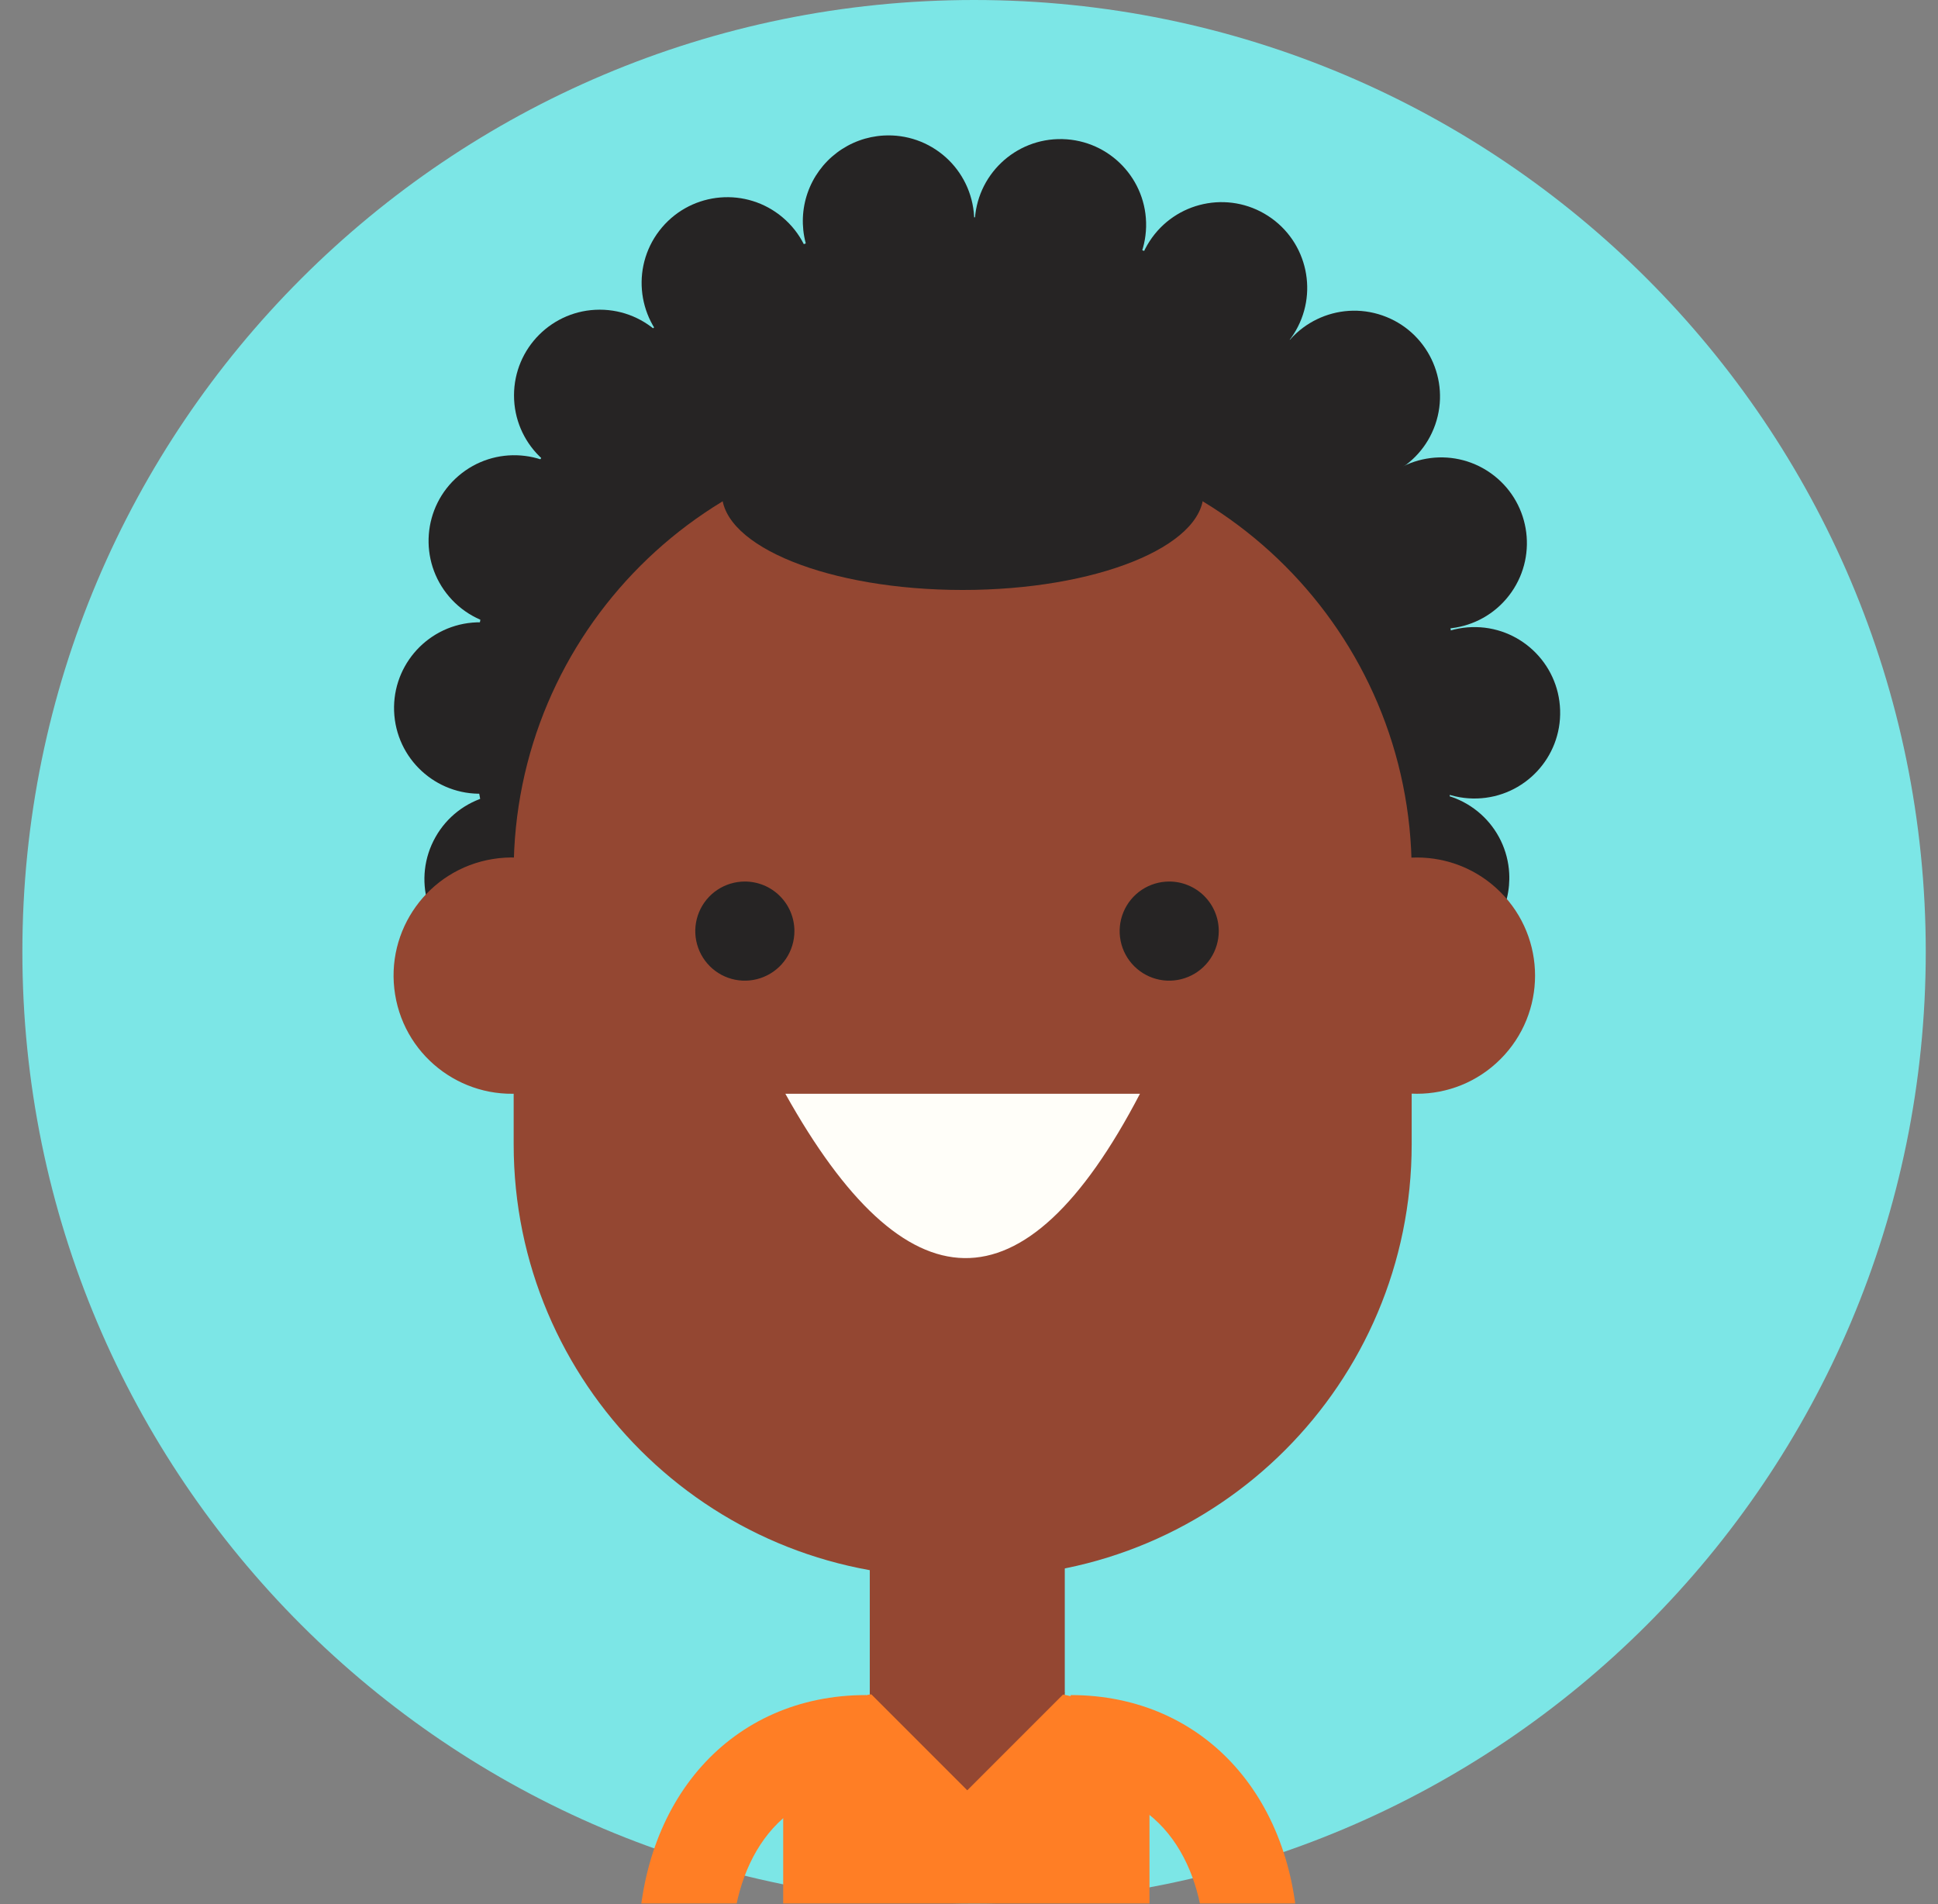 <svg width="57" height="56" viewBox="0 0 57 56" fill="none" xmlns="http://www.w3.org/2000/svg">
<rect x="0" y="0" width="57" height="56" fill="#808080" stroke="none"/>
<g clip-path="url(#clip0)">
<path d="M28.649 55.982C44.108 55.982 56.64 43.45 56.64 27.991C56.64 12.532 44.108 0 28.649 0C13.19 0 0.658 12.532 0.658 27.991C0.658 43.45 13.19 55.982 28.649 55.982Z" fill="#7CE6E6"/>
<path d="M31.317 43.904H25.582V54.444H31.317V43.904Z" fill="#944732"/>
<path d="M26.13 49.786H30.713C31.534 49.786 32.321 50.112 32.902 50.693C33.482 51.273 33.808 52.06 33.808 52.881V59.904H23.035V52.881C23.035 52.06 23.361 51.273 23.942 50.693C24.522 50.112 25.309 49.786 26.13 49.786Z" fill="#FF7E25"/>
<path d="M38.618 31.122C44.276 25.464 44.276 16.29 38.618 10.632C32.959 4.973 23.786 4.973 18.128 10.632C12.47 16.29 12.47 25.464 18.128 31.122C23.786 36.78 32.959 36.78 38.618 31.122Z" fill="#262424"/>
<path d="M17.2 27.095C17.884 25.882 17.454 24.344 16.242 23.661C15.029 22.977 13.491 23.407 12.808 24.62C12.124 25.833 12.554 27.37 13.767 28.053C14.979 28.737 16.517 28.308 17.2 27.095Z" fill="#262424"/>
<path d="M14.329 23.334C15.716 23.214 16.743 21.992 16.622 20.605C16.502 19.218 15.28 18.191 13.893 18.311C12.506 18.432 11.479 19.654 11.599 21.041C11.72 22.428 12.942 23.455 14.329 23.334Z" fill="#262424"/>
<path d="M16.767 17.823C17.824 16.916 17.946 15.325 17.04 14.268C16.133 13.211 14.542 13.09 13.485 13.996C12.428 14.902 12.306 16.494 13.213 17.551C14.119 18.608 15.711 18.729 16.767 17.823Z" fill="#262424"/>
<path d="M17.639 14.149C19.031 14.149 20.16 13.021 20.16 11.629C20.16 10.236 19.031 9.108 17.639 9.108C16.247 9.108 15.118 10.236 15.118 11.629C15.118 13.021 16.247 14.149 17.639 14.149Z" fill="#262424"/>
<path d="M23.316 9.95C24.216 8.888 24.084 7.297 23.022 6.397C21.96 5.497 20.369 5.628 19.469 6.69C18.569 7.752 18.7 9.343 19.762 10.243C20.825 11.143 22.415 11.012 23.316 9.95Z" fill="#262424"/>
<path d="M28.65 6.361C28.678 6.858 28.558 7.353 28.305 7.783C28.052 8.212 27.677 8.557 27.228 8.773C26.779 8.99 26.276 9.068 25.782 8.999C25.288 8.929 24.826 8.715 24.454 8.383C24.083 8.051 23.817 7.616 23.693 7.134C23.568 6.651 23.589 6.143 23.753 5.672C23.917 5.201 24.217 4.79 24.615 4.49C25.013 4.19 25.491 4.014 25.989 3.986C26.32 3.967 26.651 4.013 26.964 4.122C27.276 4.231 27.564 4.401 27.812 4.622C28.059 4.842 28.26 5.109 28.404 5.408C28.548 5.706 28.631 6.03 28.65 6.361Z" fill="#262424"/>
<path d="M33.709 6.669C33.741 5.278 32.638 4.123 31.246 4.091C29.855 4.059 28.7 5.161 28.668 6.553C28.636 7.945 29.738 9.099 31.13 9.132C32.522 9.164 33.676 8.061 33.709 6.669Z" fill="#262424"/>
<path d="M38.043 9.836C38.799 8.667 38.465 7.106 37.296 6.35C36.127 5.593 34.567 5.928 33.81 7.097C33.054 8.265 33.388 9.826 34.557 10.582C35.726 11.339 37.286 11.005 38.043 9.836Z" fill="#262424"/>
<path d="M42.213 12.488C42.67 11.173 41.976 9.736 40.661 9.278C39.346 8.821 37.909 9.515 37.451 10.83C36.993 12.145 37.688 13.582 39.003 14.04C40.318 14.498 41.755 13.803 42.213 12.488Z" fill="#262424"/>
<path d="M44.451 17.422C45.251 16.282 44.976 14.71 43.837 13.91C42.697 13.11 41.125 13.385 40.325 14.524C39.525 15.663 39.8 17.236 40.939 18.036C42.078 18.836 43.651 18.561 44.451 17.422Z" fill="#262424"/>
<path d="M43.445 23.483C44.837 23.44 45.93 22.277 45.886 20.885C45.843 19.494 44.68 18.401 43.288 18.444C41.897 18.487 40.804 19.65 40.847 21.042C40.89 22.433 42.053 23.526 43.445 23.483Z" fill="#262424"/>
<path d="M44.388 25.678C44.416 26.176 44.296 26.671 44.043 27.1C43.79 27.53 43.415 27.874 42.966 28.091C42.517 28.307 42.014 28.386 41.521 28.317C41.027 28.247 40.565 28.033 40.193 27.701C39.821 27.369 39.556 26.935 39.431 26.452C39.306 25.97 39.327 25.461 39.491 24.991C39.655 24.52 39.955 24.108 40.353 23.808C40.751 23.508 41.228 23.332 41.726 23.303C42.057 23.285 42.388 23.331 42.701 23.44C43.014 23.549 43.302 23.719 43.549 23.939C43.797 24.16 43.998 24.427 44.142 24.725C44.286 25.024 44.37 25.348 44.388 25.678Z" fill="#262424"/>
<path d="M15.607 32.123C17.501 31.815 18.787 30.03 18.479 28.136C18.172 26.242 16.387 24.956 14.493 25.264C12.599 25.571 11.313 27.356 11.621 29.25C11.928 31.144 13.713 32.43 15.607 32.123Z" fill="#944732"/>
<path d="M44.131 31.15C45.488 29.793 45.488 27.593 44.131 26.237C42.775 24.88 40.575 24.88 39.218 26.237C37.861 27.593 37.861 29.793 39.218 31.15C40.575 32.507 42.775 32.507 44.131 31.15Z" fill="#944732"/>
<path d="M28.798 12.915H27.83C20.804 12.915 15.108 18.611 15.108 25.638V33.655C15.108 40.681 20.804 46.377 27.83 46.377H28.798C35.825 46.377 41.52 40.681 41.52 33.655V25.638C41.52 18.611 35.825 12.915 28.798 12.915Z" fill="#944732"/>
<path d="M31.317 49.785L28.449 46.917L25.581 49.785L28.449 52.653L31.317 49.785Z" fill="#944732"/>
<path d="M28.314 17.351C32.226 17.351 35.397 16.077 35.397 14.506C35.397 12.934 32.226 11.66 28.314 11.66C24.402 11.66 21.231 12.934 21.231 14.506C21.231 16.077 24.402 17.351 28.314 17.351Z" fill="#262424"/>
<path d="M23.365 27.383C23.365 27.671 23.28 27.953 23.12 28.193C22.96 28.433 22.732 28.62 22.465 28.73C22.199 28.841 21.906 28.87 21.623 28.814C21.34 28.758 21.08 28.619 20.876 28.415C20.672 28.211 20.534 27.951 20.477 27.668C20.421 27.385 20.45 27.092 20.561 26.825C20.671 26.559 20.858 26.331 21.098 26.171C21.338 26.011 21.62 25.926 21.908 25.926C22.295 25.926 22.665 26.079 22.938 26.353C23.212 26.626 23.365 26.996 23.365 27.383Z" fill="#262424"/>
<path d="M35.846 27.383C35.846 27.671 35.761 27.953 35.601 28.193C35.441 28.433 35.214 28.62 34.947 28.73C34.681 28.841 34.388 28.87 34.105 28.814C33.822 28.758 33.562 28.619 33.358 28.415C33.154 28.211 33.015 27.951 32.959 27.669C32.903 27.386 32.931 27.093 33.042 26.826C33.152 26.56 33.339 26.332 33.578 26.172C33.818 26.012 34.1 25.926 34.389 25.926C34.58 25.926 34.769 25.963 34.946 26.037C35.123 26.11 35.284 26.217 35.419 26.352C35.555 26.488 35.662 26.648 35.735 26.825C35.809 27.002 35.846 27.191 35.846 27.383Z" fill="#262424"/>
<path d="M23.099 32.168C26.635 38.501 30.111 38.722 33.528 32.168H23.099Z" fill="#FFFEF9"/>
<path d="M21.528 66.448H18.773V57.327C18.773 52.925 21.526 49.852 25.469 49.852V52.607C22.746 52.607 21.528 54.982 21.528 57.327V66.448Z" fill="#FF7E25"/>
<path d="M38.185 66.448H35.43V57.327C35.43 54.978 34.212 52.607 31.49 52.607V49.852C35.432 49.852 38.185 52.925 38.185 57.327V66.448Z" fill="#FF7E25"/>
</g>
<defs>
<clipPath id="clip0">
<rect width="55.982" height="55.982" fill="white" transform="translate(0.658)"/>
</clipPath>
</defs>
</svg>
